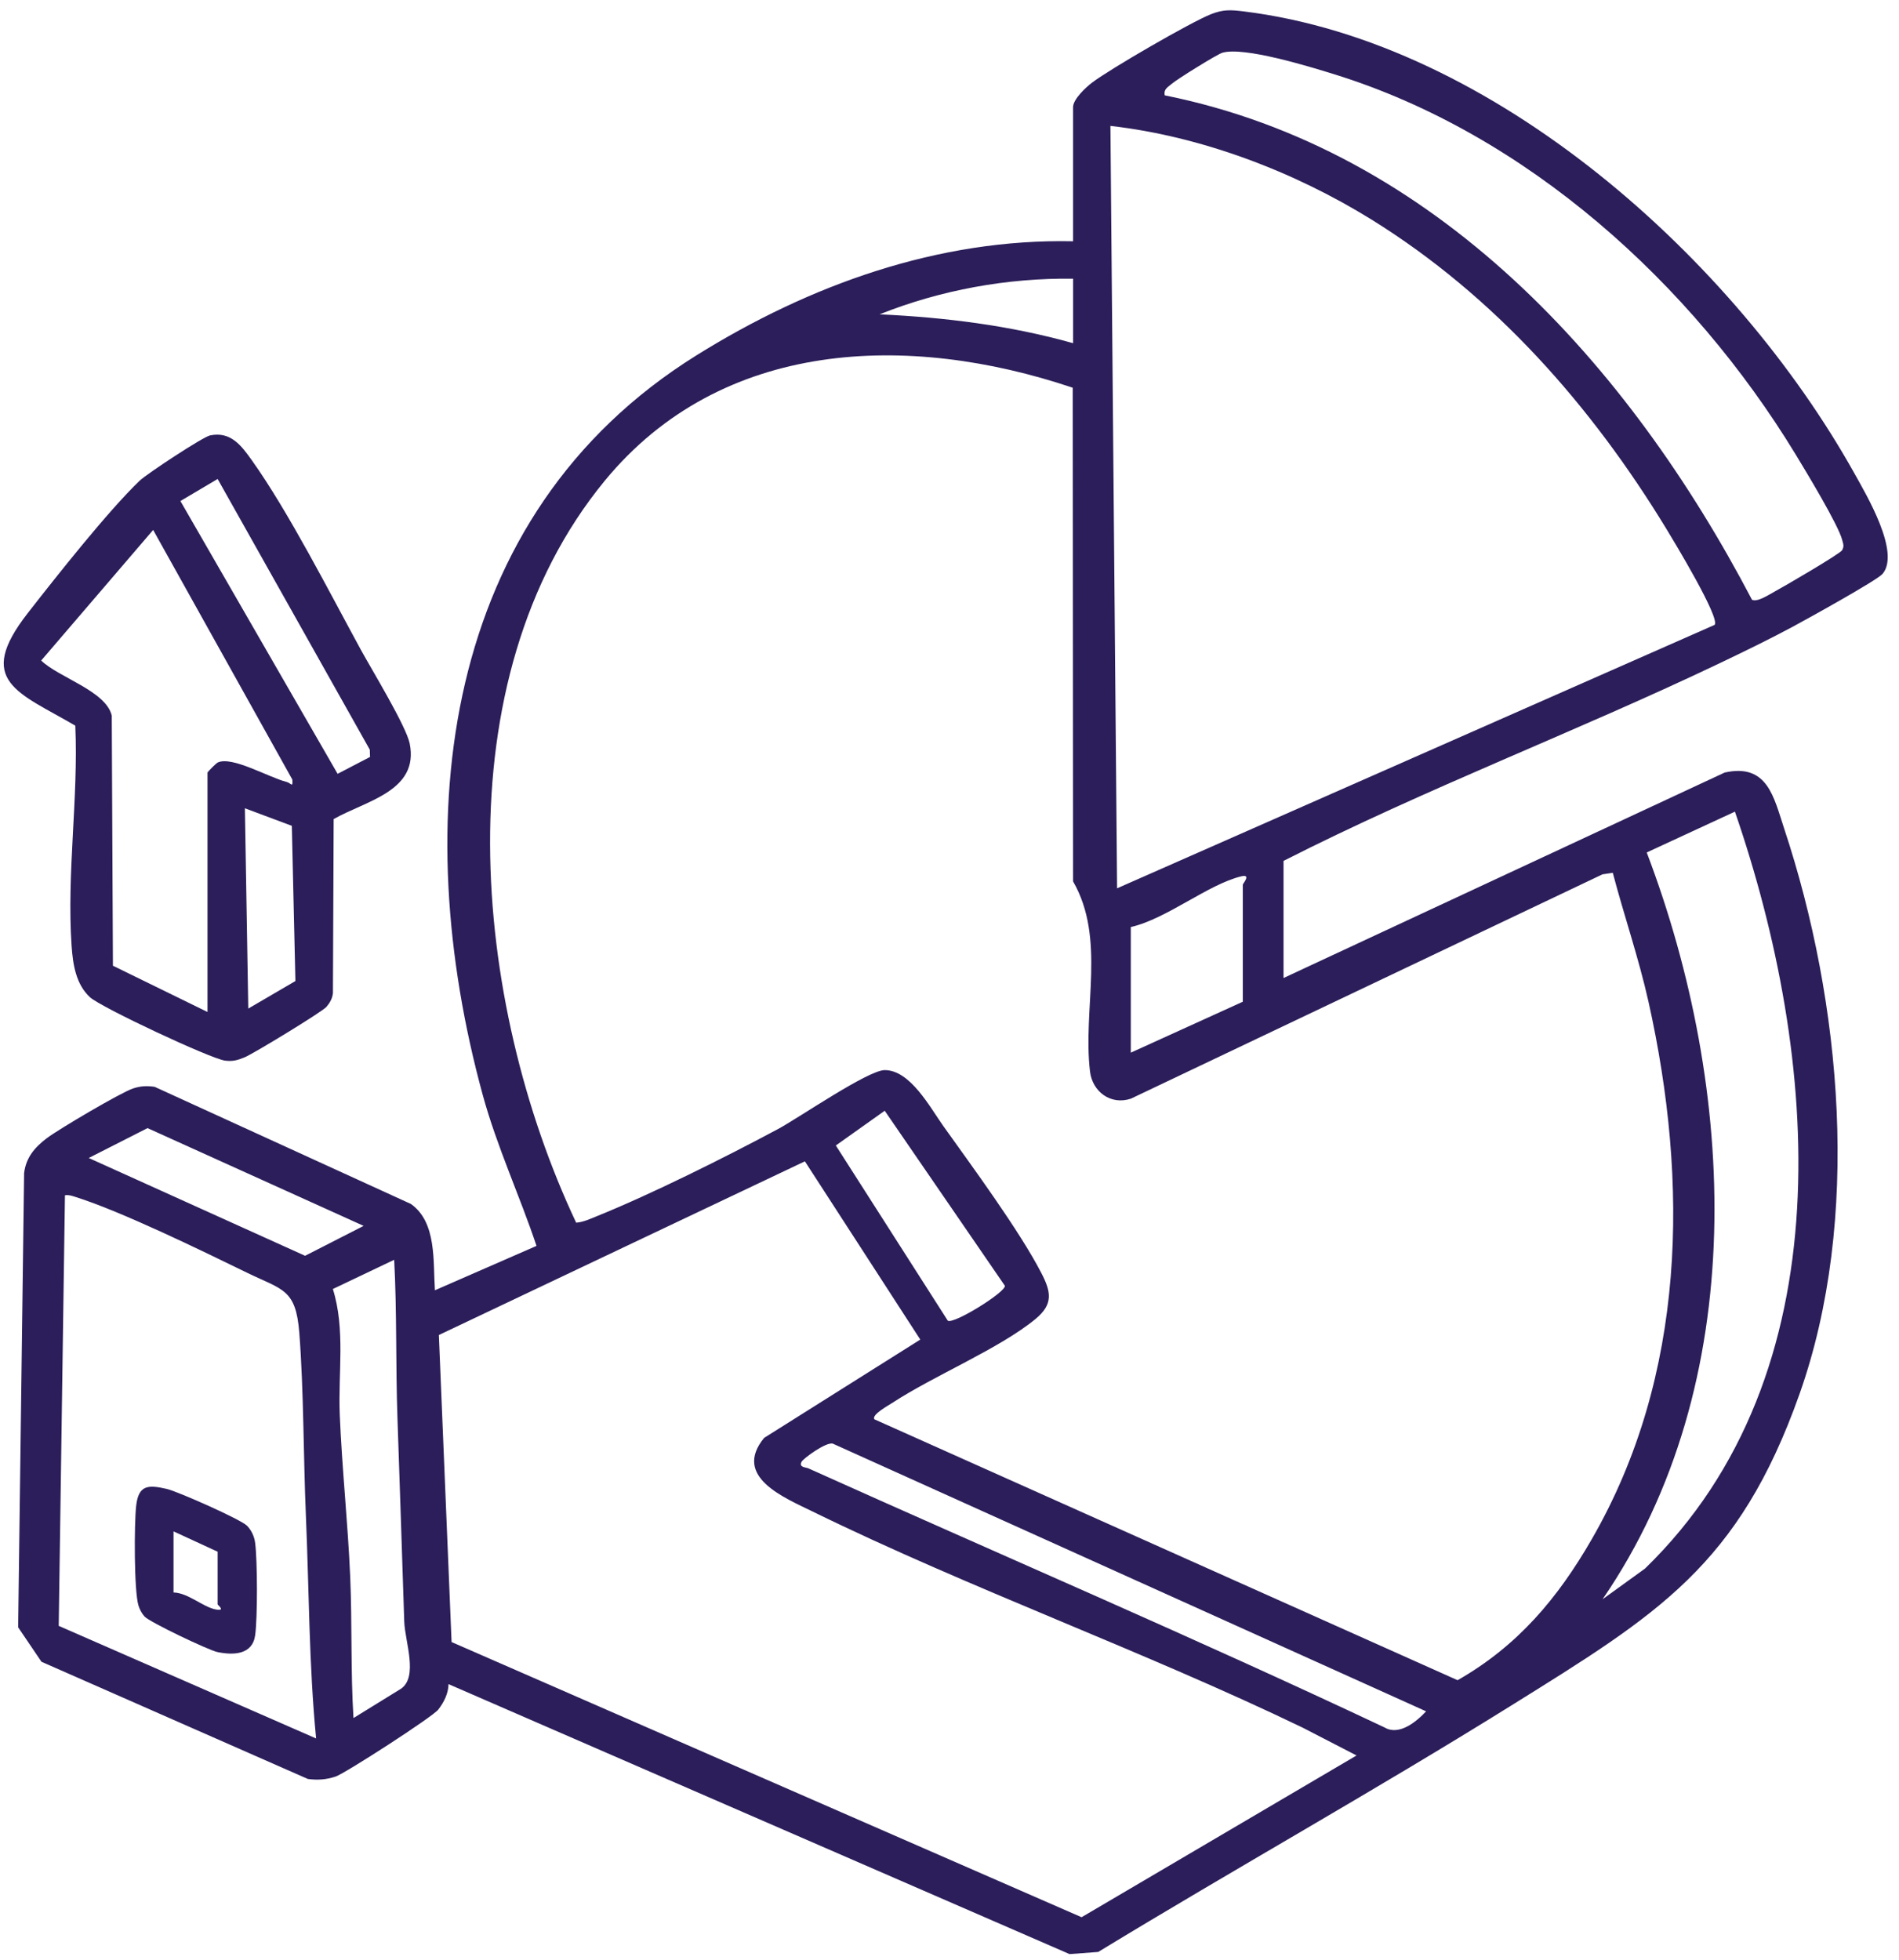 <svg width="157" height="162" viewBox="0 0 157 162" fill="none" xmlns="http://www.w3.org/2000/svg">
<path d="M106.116 80.848L142.589 63.862C146.134 63.078 146.648 65.91 147.508 68.5C152.275 82.874 153.885 100.798 148.778 115.228C143.744 129.451 137.033 133.456 124.895 141.018C113.667 148.013 102.094 154.479 90.793 161.359L88.425 161.536L37.081 139.218C37.067 140.002 36.702 140.715 36.236 141.322C35.769 141.929 28.519 146.606 27.744 146.861C26.968 147.117 26.258 147.167 25.449 147.058L3.428 137.369L1.501 134.524L1.993 96.975C2.15 95.677 2.884 94.835 3.875 94.085C4.867 93.338 9.968 90.326 10.993 89.981C11.617 89.773 12.139 89.748 12.786 89.843L33.971 99.526C36.126 101.051 35.794 104.282 35.957 106.661L44.356 102.992C42.966 98.835 41.081 94.795 39.907 90.503C33.733 67.932 36.323 42.614 57.587 29.37C66.924 23.555 77.554 19.712 88.714 19.945V8.866C88.714 8.2 89.779 7.212 90.31 6.813C91.793 5.692 98.434 1.841 100.108 1.178C101.139 0.771 101.737 0.81 102.816 0.942C123.538 3.49 143.471 21.504 153.309 39.125C154.309 40.915 157.14 45.679 155.637 47.443C155.177 47.982 149.328 51.21 148.216 51.808C146.252 52.864 144.238 53.837 142.227 54.8C130.314 60.491 117.886 65.177 106.116 71.166V80.848ZM96.296 7.883C118.679 12.386 134.659 30.131 144.845 49.578C145.292 49.808 146.272 49.14 146.716 48.904C147.438 48.519 152.143 45.775 152.297 45.485C152.486 45.128 152.387 44.98 152.306 44.645C151.997 43.404 149.272 38.912 148.441 37.544C139.856 23.44 126.235 11.066 110.263 6.125C108.277 5.509 102.81 3.827 101.052 4.363C100.611 4.498 97.307 6.549 96.88 6.925C96.56 7.206 96.186 7.355 96.296 7.883ZM141.755 51.657C142.247 51.109 138.367 44.704 137.769 43.721C131.567 33.535 123.58 24.471 113.389 18.15C106.996 14.187 99.313 11.26 91.804 10.408L92.355 73.433L141.755 51.657ZM88.717 23.038C83.273 22.968 77.759 23.973 72.72 25.985C78.127 26.235 83.506 26.903 88.717 28.369V23.038ZM88.683 32.049C75.099 27.482 59.66 27.993 49.997 39.743C36.446 56.224 39.056 82.888 47.635 101.074C48.241 101.023 48.784 100.765 49.337 100.54C53.882 98.706 59.941 95.677 64.309 93.34C66.034 92.416 71.759 88.464 73.144 88.461C75.262 88.461 76.885 91.54 78.003 93.104C80.397 96.461 84.27 101.714 86.088 105.225C86.897 106.787 87.105 107.801 85.613 109.032C82.644 111.484 77.189 113.726 73.759 115.978C73.461 116.175 72.012 116.959 72.295 117.33L120.507 138.895C125.471 136.063 128.78 132.131 131.6 127.237C139.409 113.7 139.629 97.762 136.289 82.809C135.482 79.2 134.277 75.713 133.336 72.149L132.485 72.278L93.498 90.821C91.83 91.377 90.316 90.25 90.116 88.573C89.501 83.371 91.448 77.59 88.714 72.857L88.686 32.049H88.683ZM132.496 132.201L135.996 129.67C152.649 113.526 150.404 87.326 143.435 67.095L136.143 70.469C143.587 90.056 144.775 114.307 132.494 132.201H132.496ZM93.487 76.638V87.02L102.748 82.809V73.126C102.748 73.056 103.479 72.236 102.628 72.441C99.872 73.104 96.451 75.963 93.487 76.635V76.638ZM78.357 109.172C78.824 109.504 83.158 106.813 83.079 106.29L73.144 91.821L69.102 94.691L78.357 109.172ZM30.064 101.338L12.198 93.256L7.336 95.725L25.224 103.81L30.064 101.338ZM66.542 96.003L36.283 110.36L37.334 135.74L89.419 158.488L112.153 145.117L107.709 142.822C94.529 136.465 80.296 131.369 67.2 124.959C64.818 123.793 60.548 122.071 63.172 118.866L76.085 110.737L66.545 96.003H66.542ZM26.134 143.707C25.541 137.605 25.555 131.456 25.291 125.33C25.081 120.448 25.117 114.964 24.744 110.164C24.46 106.534 23.356 106.638 20.432 105.214C16.662 103.377 10.03 100.138 6.221 98.939C5.931 98.849 5.681 98.756 5.37 98.809L4.855 134.403L26.134 143.71V143.707ZM32.589 104.141L27.519 106.557C28.564 109.894 27.952 113.464 28.089 116.92C28.272 121.389 28.763 125.897 28.954 130.367C29.12 134.237 28.983 138.153 29.224 142.024L33.126 139.617C34.615 138.639 33.474 135.684 33.421 134.041C33.235 128.417 33.056 122.805 32.859 117.203C32.707 112.86 32.82 108.484 32.589 104.144V104.141ZM117.903 141.468L68.865 119.344C68.349 119.15 66.41 120.56 66.27 120.841C66.031 121.316 66.613 121.285 66.835 121.383C82.709 128.529 98.726 135.372 114.471 142.802C115.667 143.507 117.086 142.344 117.906 141.465L117.903 141.468Z" fill="#2C1E5A"/>
<path d="M27.586 67.702L27.525 82.093C27.477 82.545 27.272 82.899 26.985 83.236C26.634 83.646 20.932 87.118 20.213 87.41C19.637 87.644 19.235 87.759 18.606 87.677C17.395 87.517 8.325 83.261 7.434 82.433C6.266 81.348 6.027 79.714 5.92 78.194C5.507 72.211 6.49 65.994 6.226 59.986C1.49 57.221 -2.091 56.306 2.294 50.685C4.636 47.682 8.931 42.241 11.549 39.735C12.148 39.162 16.785 36.111 17.367 35.993C19.081 35.642 19.957 36.839 20.817 38.044C23.848 42.294 27.255 48.991 29.836 53.718C30.73 55.351 33.584 60.033 33.873 61.469C34.657 65.385 30.291 66.182 27.589 67.705L27.586 67.702ZM17.993 39.595L14.915 41.418L27.912 63.969L30.592 62.573L30.572 61.971L17.993 39.595ZM17.156 83.655V63.87C17.156 63.812 17.864 63.095 18.005 63.031C19.19 62.48 22.232 64.275 23.69 64.637C24.053 64.727 24.227 65.174 24.168 64.441L12.662 43.808L3.406 54.603C4.827 55.999 8.777 57.117 9.24 59.163L9.336 79.832L17.156 83.657V83.655ZM24.126 68.267L20.246 66.817L20.527 83.374L24.423 81.098L24.126 68.267Z" fill="#2C1E5A"/>
<path d="M20.426 126.128C20.797 126.515 21.03 127.021 21.097 127.563C21.283 129.072 21.297 133.678 21.097 135.164C20.881 136.797 19.308 136.841 17.979 136.569C17.252 136.42 12.336 134.08 11.945 133.625C11.712 133.353 11.555 133.063 11.448 132.721C11.075 131.504 11.092 125.934 11.257 124.482C11.454 122.748 12.238 122.726 13.791 123.083C14.659 123.282 19.915 125.6 20.423 126.128H20.426ZM17.996 128.274L14.347 126.591V131.642C15.578 131.681 16.785 132.858 17.853 133.049C18.698 133.198 17.993 132.681 17.993 132.625V128.277L17.996 128.274Z" fill="#2C1E5A"/>
</svg>
